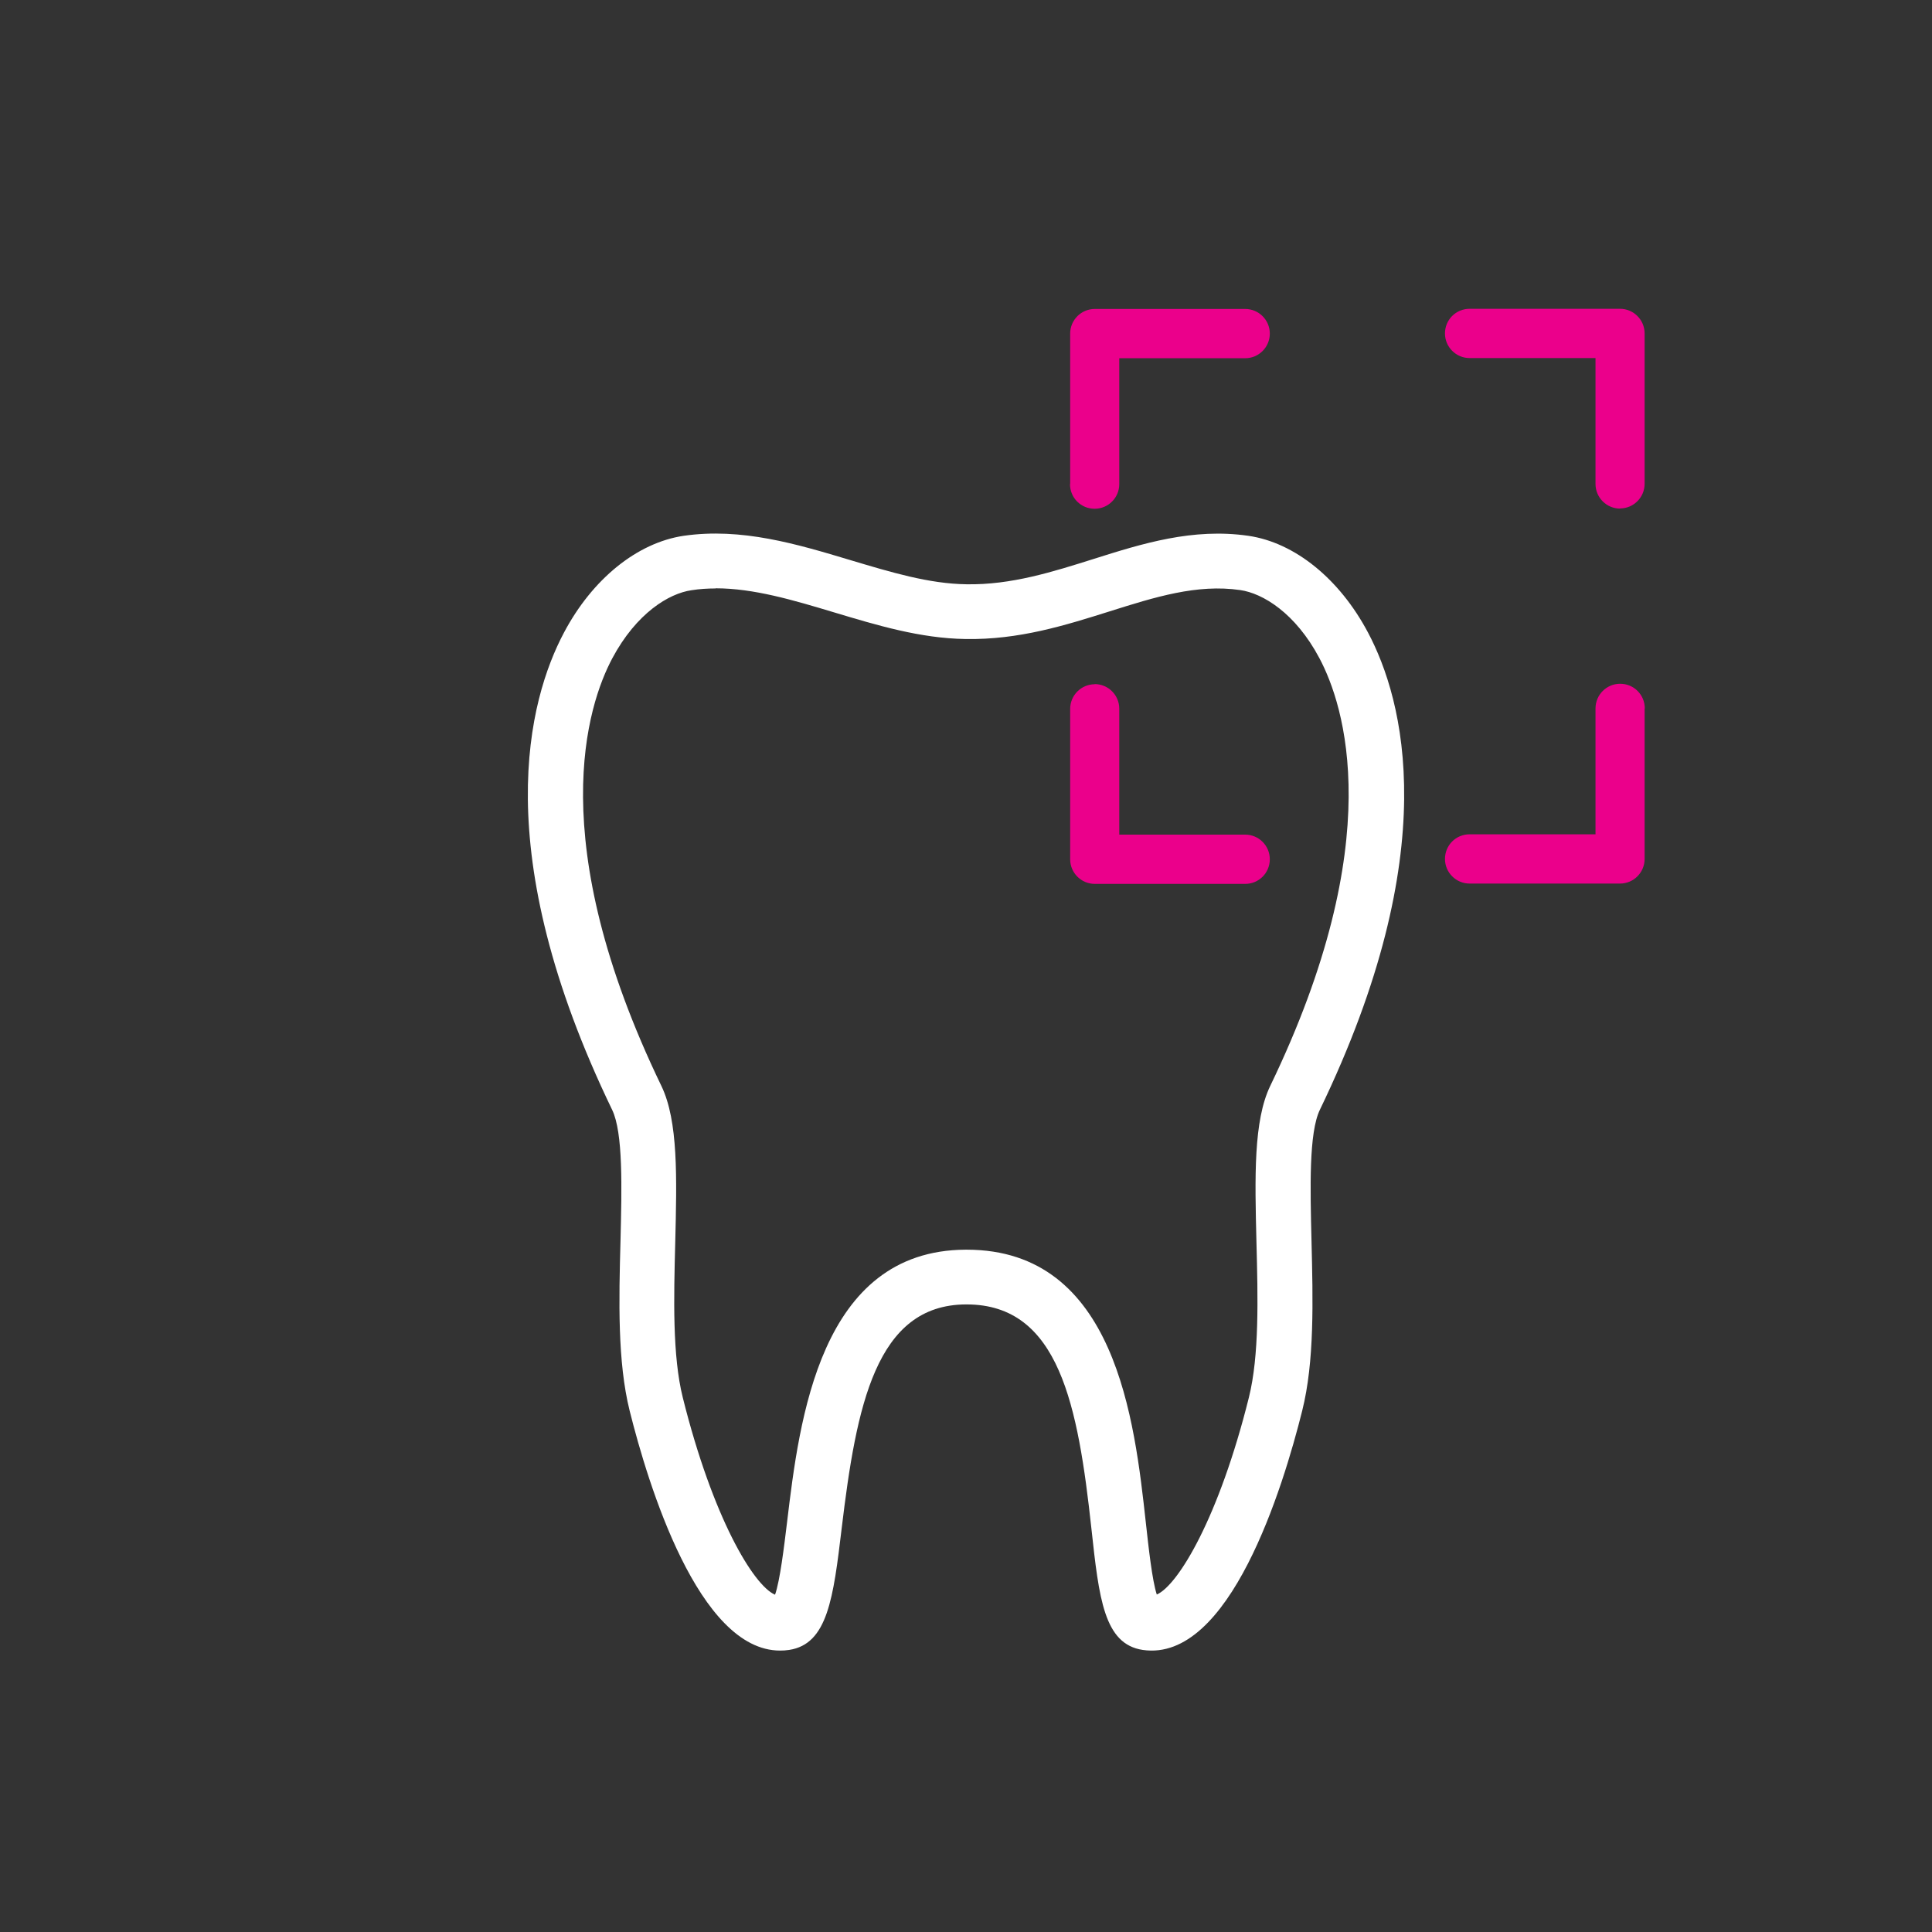 <?xml version="1.0" encoding="UTF-8"?><svg id="Existing_Pages" xmlns="http://www.w3.org/2000/svg" viewBox="0 0 120 120"><rect x="0" y="0" width="120" height="120" fill="#333333" stroke="none"/><defs><style>.cls-1{fill:#eb008b;}.cls-2{fill:#fff;}</style></defs><g id="Dental_Claim_Accuracy"><g id="Artwork_232"><path class="cls-2" d="m48.45,102.52c-5.06,0-8.2-10.33-9.34-14.89-.76-3.05-.67-6.86-.57-10.54.08-3.31.17-6.73-.52-8.16-7.76-16.07-5.2-25.47-2.99-29.64,1.77-3.34,4.55-5.58,7.43-6.01,3.6-.52,7.03.51,10.36,1.51,2.51.75,4.88,1.47,7.21,1.5,2.78.05,5.38-.78,7.89-1.57,3.03-.96,6.17-1.94,9.62-1.44h0c2.88.42,5.66,2.67,7.43,6.01,2.21,4.17,4.77,13.57-2.99,29.64-.69,1.43-.6,4.85-.52,8.15.09,3.68.19,7.49-.58,10.55-1.18,4.73-4.51,15.64-9.9,14.85-2.41-.36-2.72-3.21-3.19-7.53-.83-7.62-1.99-13.93-7.75-13.93-.01,0-.02,0-.04,0-5.6.02-6.81,6.31-7.72,13.89-.52,4.34-.87,7.21-3.27,7.57-.19.03-.38.04-.56.04Zm-4-65.97c-.5,0-1,.03-1.5.11-1.4.2-3.42,1.42-4.92,4.23-1.54,2.9-4.32,11.29,3.05,26.56,1.05,2.18.96,5.68.86,9.73-.09,3.45-.18,7.03.47,9.63,1.86,7.46,4.39,11.67,5.73,12.24.31-.89.56-2.97.75-4.54.76-6.3,2.02-16.85,11.09-16.89h.06c9.27,0,10.43,10.62,11.13,16.96.17,1.54.39,3.57.68,4.46,1.34-.59,3.87-4.81,5.72-12.24.65-2.61.56-6.18.47-9.64-.1-4.05-.19-7.55.86-9.72,7.37-15.27,4.59-23.66,3.05-26.56-1.49-2.81-3.52-4.03-4.92-4.23-2.68-.39-5.31.44-8.1,1.32-2.77.87-5.64,1.78-8.97,1.72-2.8-.04-5.51-.86-8.14-1.65-2.56-.77-5.01-1.5-7.38-1.5Z"/></g><path class="cls-1" d="m100.63,31.59c-.84,0-1.53-.68-1.53-1.53v-7.82h-7.82c-.84,0-1.53-.68-1.53-1.53s.68-1.53,1.53-1.53h9.34c.84,0,1.53.68,1.53,1.53v9.34c0,.84-.68,1.53-1.53,1.53Z"/><path class="cls-1" d="m66.47,30.06v-9.34c0-.84.68-1.53,1.53-1.53h9.34c.84,0,1.53.68,1.53,1.53,0,.84-.68,1.53-1.53,1.53h-7.82s0,7.82,0,7.82c0,.84-.68,1.53-1.53,1.53s-1.53-.68-1.53-1.53Z"/><path class="cls-1" d="m102.15,44.01v9.34c0,.84-.68,1.53-1.53,1.53h-9.34c-.84,0-1.53-.68-1.53-1.53s.68-1.53,1.53-1.53h7.82v-7.82c0-.84.68-1.53,1.53-1.53s1.53.68,1.53,1.53Z"/><path class="cls-1" d="m67.99,42.49c.84,0,1.53.68,1.53,1.53v7.82h7.82c.84,0,1.53.68,1.53,1.53s-.68,1.53-1.53,1.53h-9.34c-.84,0-1.53-.68-1.53-1.53v-9.34c0-.84.68-1.53,1.53-1.53Z"/></g></svg>